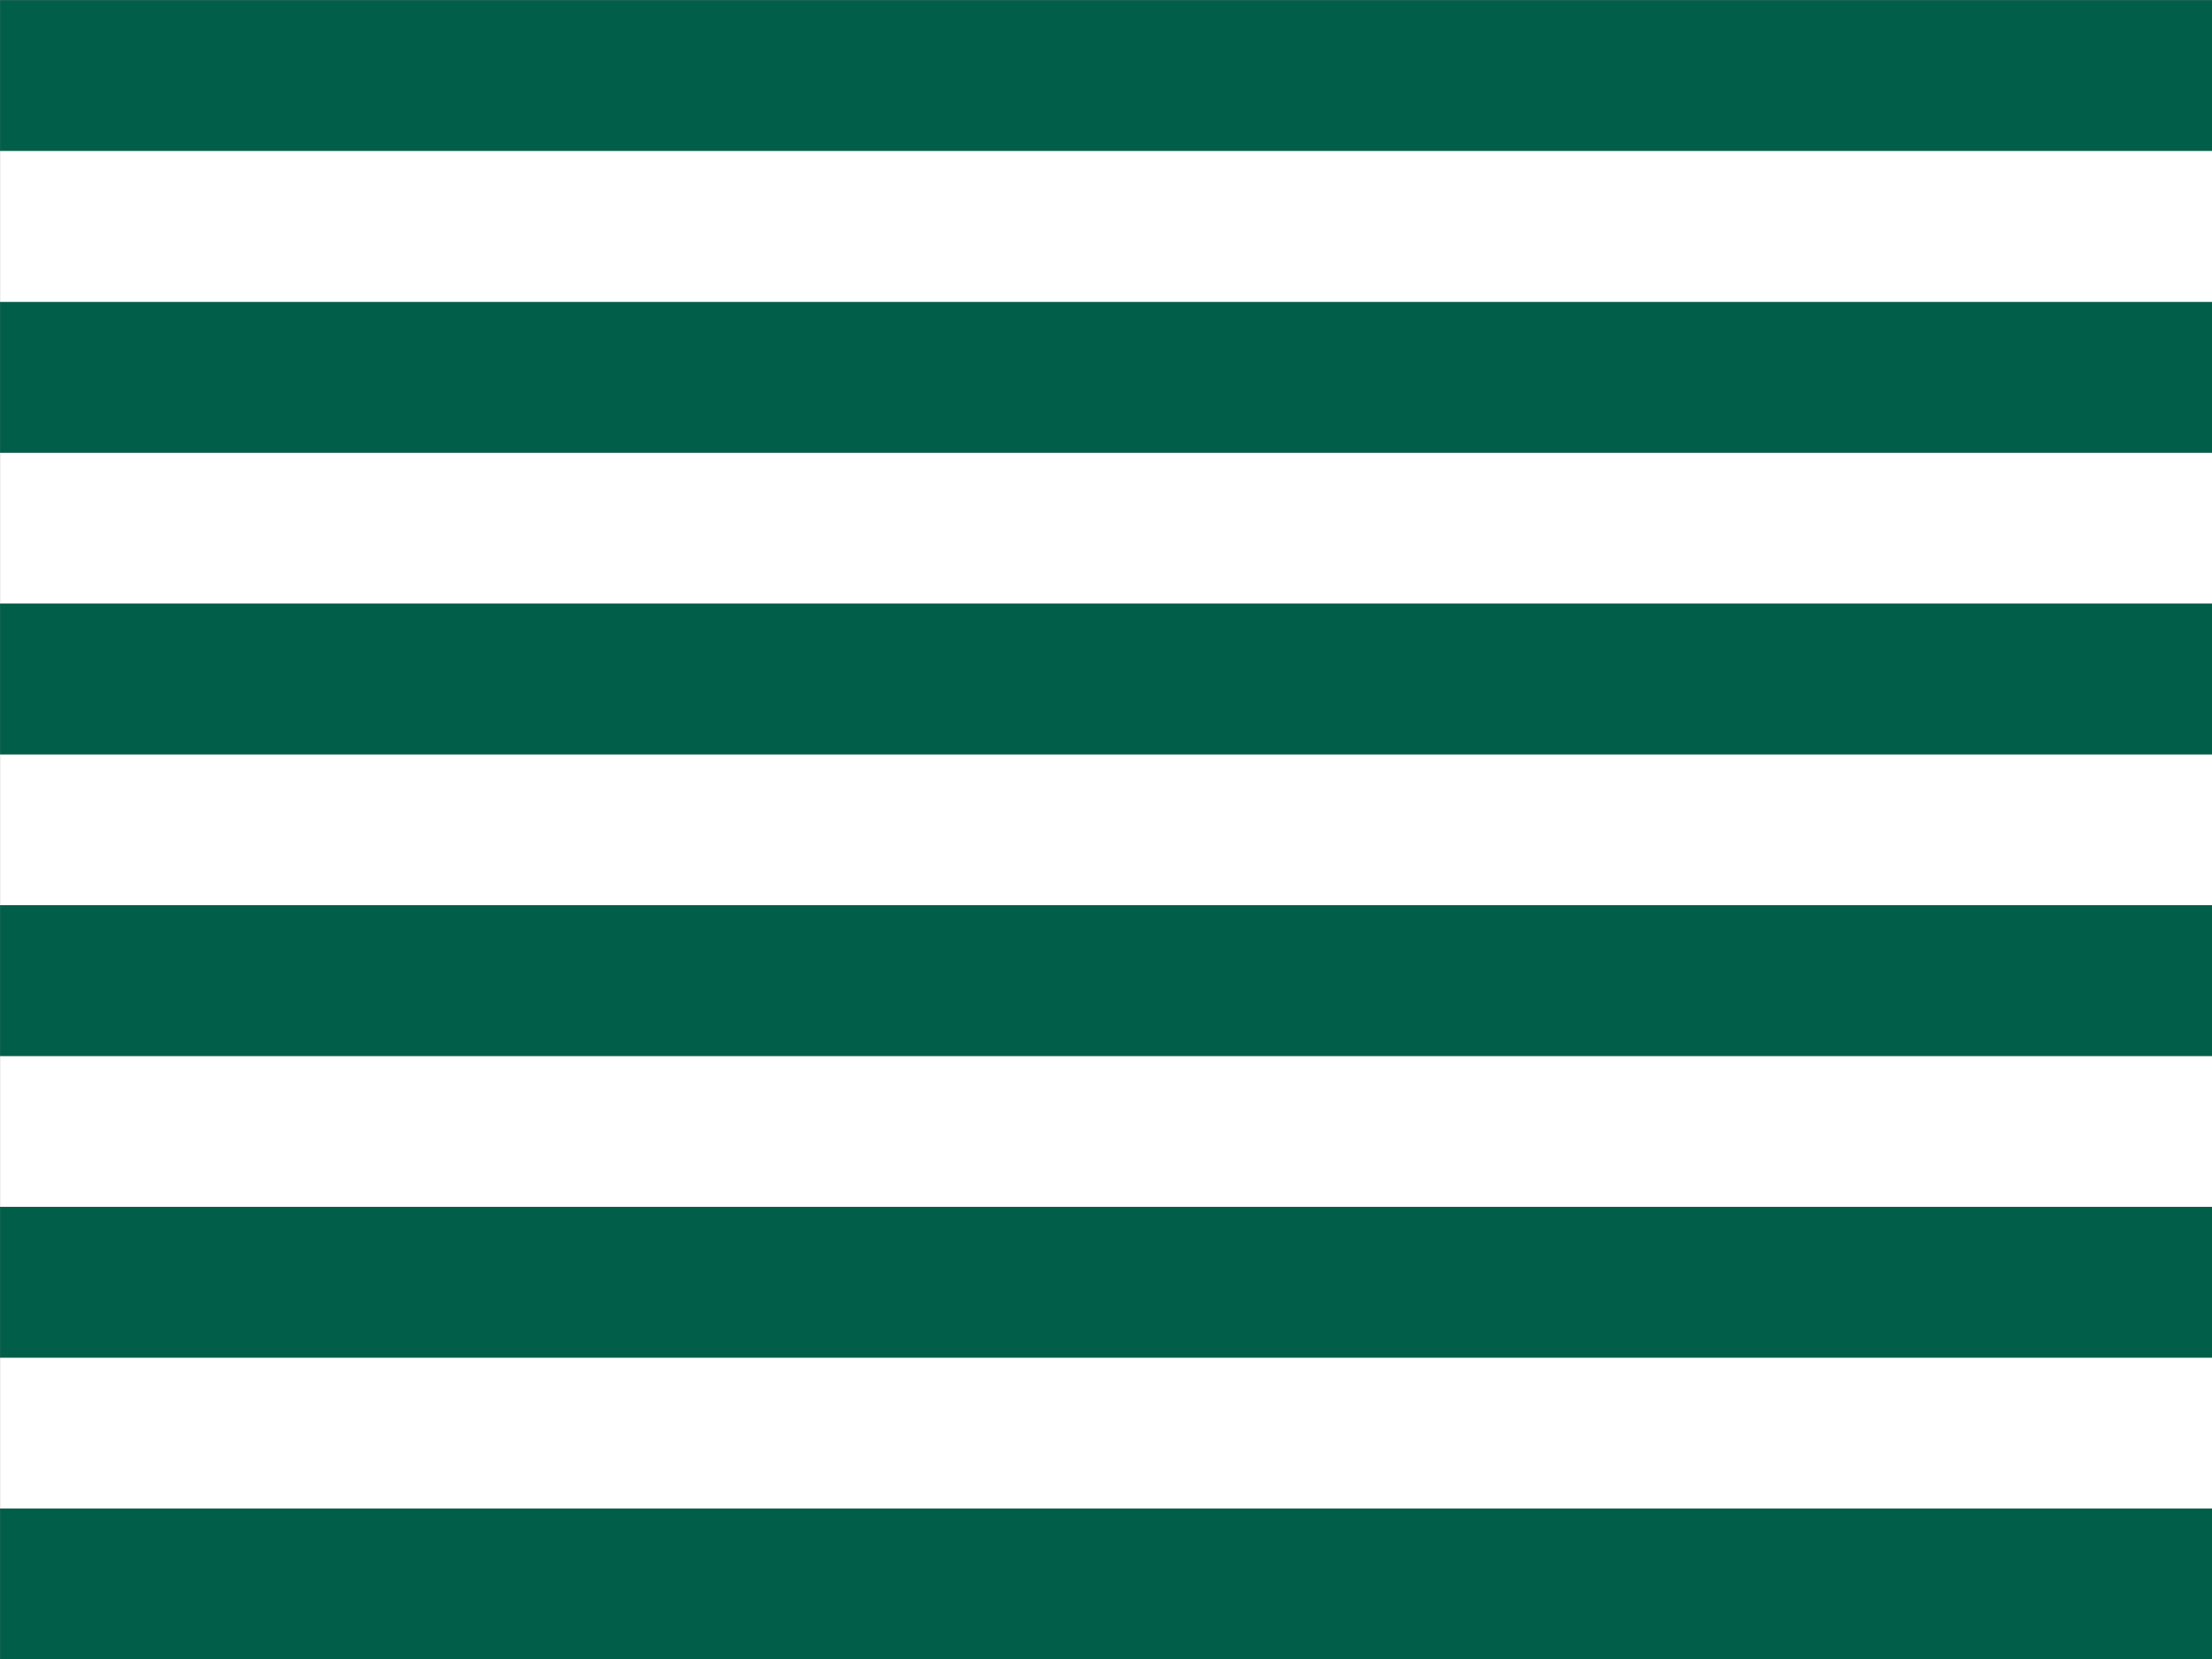 <?xml version="1.0" encoding="UTF-8" standalone="no"?>
<!DOCTYPE svg PUBLIC "-//W3C//DTD SVG 1.1//EN" "http://www.w3.org/Graphics/SVG/1.1/DTD/svg11.dtd">
<svg width="100%" height="100%" viewBox="0 0 400 300" version="1.1" xmlns="http://www.w3.org/2000/svg" xmlns:xlink="http://www.w3.org/1999/xlink" xml:space="preserve" xmlns:serif="http://www.serif.com/" style="fill-rule:evenodd;clip-rule:evenodd;stroke-linejoin:round;stroke-miterlimit:2;">
    <rect x="0" y="0" width="400" height="300" fill="#808080" stroke="none"/>
    <g id="Group" transform="matrix(0.249,0,0,0.3,-17.91,-1.42109e-14)">
        <g transform="matrix(3.24717e-17,0.379,-1.608,9.02565e-17,1680,712.121)">
            <rect x="520" y="0" width="240" height="1000" style="fill:rgb(0,94,73);"/>
        </g>
        <g transform="matrix(3.24717e-17,0.379,-1.608,9.02565e-17,1680,621.212)">
            <rect x="520" y="0" width="240" height="1000" style="fill:white;"/>
        </g>
        <g transform="matrix(3.24717e-17,0.379,-1.608,9.02565e-17,1680,530.303)">
            <rect x="520" y="0" width="240" height="1000" style="fill:rgb(0,94,73);"/>
        </g>
        <g transform="matrix(3.24717e-17,0.379,-1.608,9.02565e-17,1680,439.394)">
            <rect x="520" y="0" width="240" height="1000" style="fill:white;"/>
        </g>
        <g transform="matrix(3.24717e-17,0.379,-1.608,9.02565e-17,1680,348.485)">
            <rect x="520" y="0" width="240" height="1000" style="fill:rgb(0,94,73);"/>
        </g>
        <g transform="matrix(3.24717e-17,0.379,-1.608,9.02565e-17,1680,257.576)">
            <rect x="520" y="0" width="240" height="1000" style="fill:white;"/>
        </g>
        <g transform="matrix(3.24717e-17,0.379,-1.608,9.02565e-17,1680,166.667)">
            <rect x="520" y="0" width="240" height="1000" style="fill:rgb(0,94,73);"/>
        </g>
        <g transform="matrix(3.24717e-17,0.379,-1.608,9.02565e-17,1680,75.758)">
            <rect x="520" y="0" width="240" height="1000" style="fill:white;"/>
        </g>
        <g transform="matrix(3.24717e-17,0.379,-1.608,9.02565e-17,1680,-15.152)">
            <rect x="520" y="0" width="240" height="1000" style="fill:rgb(0,94,73);"/>
        </g>
        <g transform="matrix(3.24717e-17,0.379,-1.608,9.02565e-17,1680,-196.97)">
            <rect x="520" y="0" width="240" height="1000" style="fill:rgb(0,94,73);"/>
        </g>
        <g transform="matrix(3.24717e-17,0.379,-1.608,9.02565e-17,1680,-106.061)">
            <rect x="520" y="0" width="240" height="1000" style="fill:white;"/>
        </g>
    </g>
</svg>
